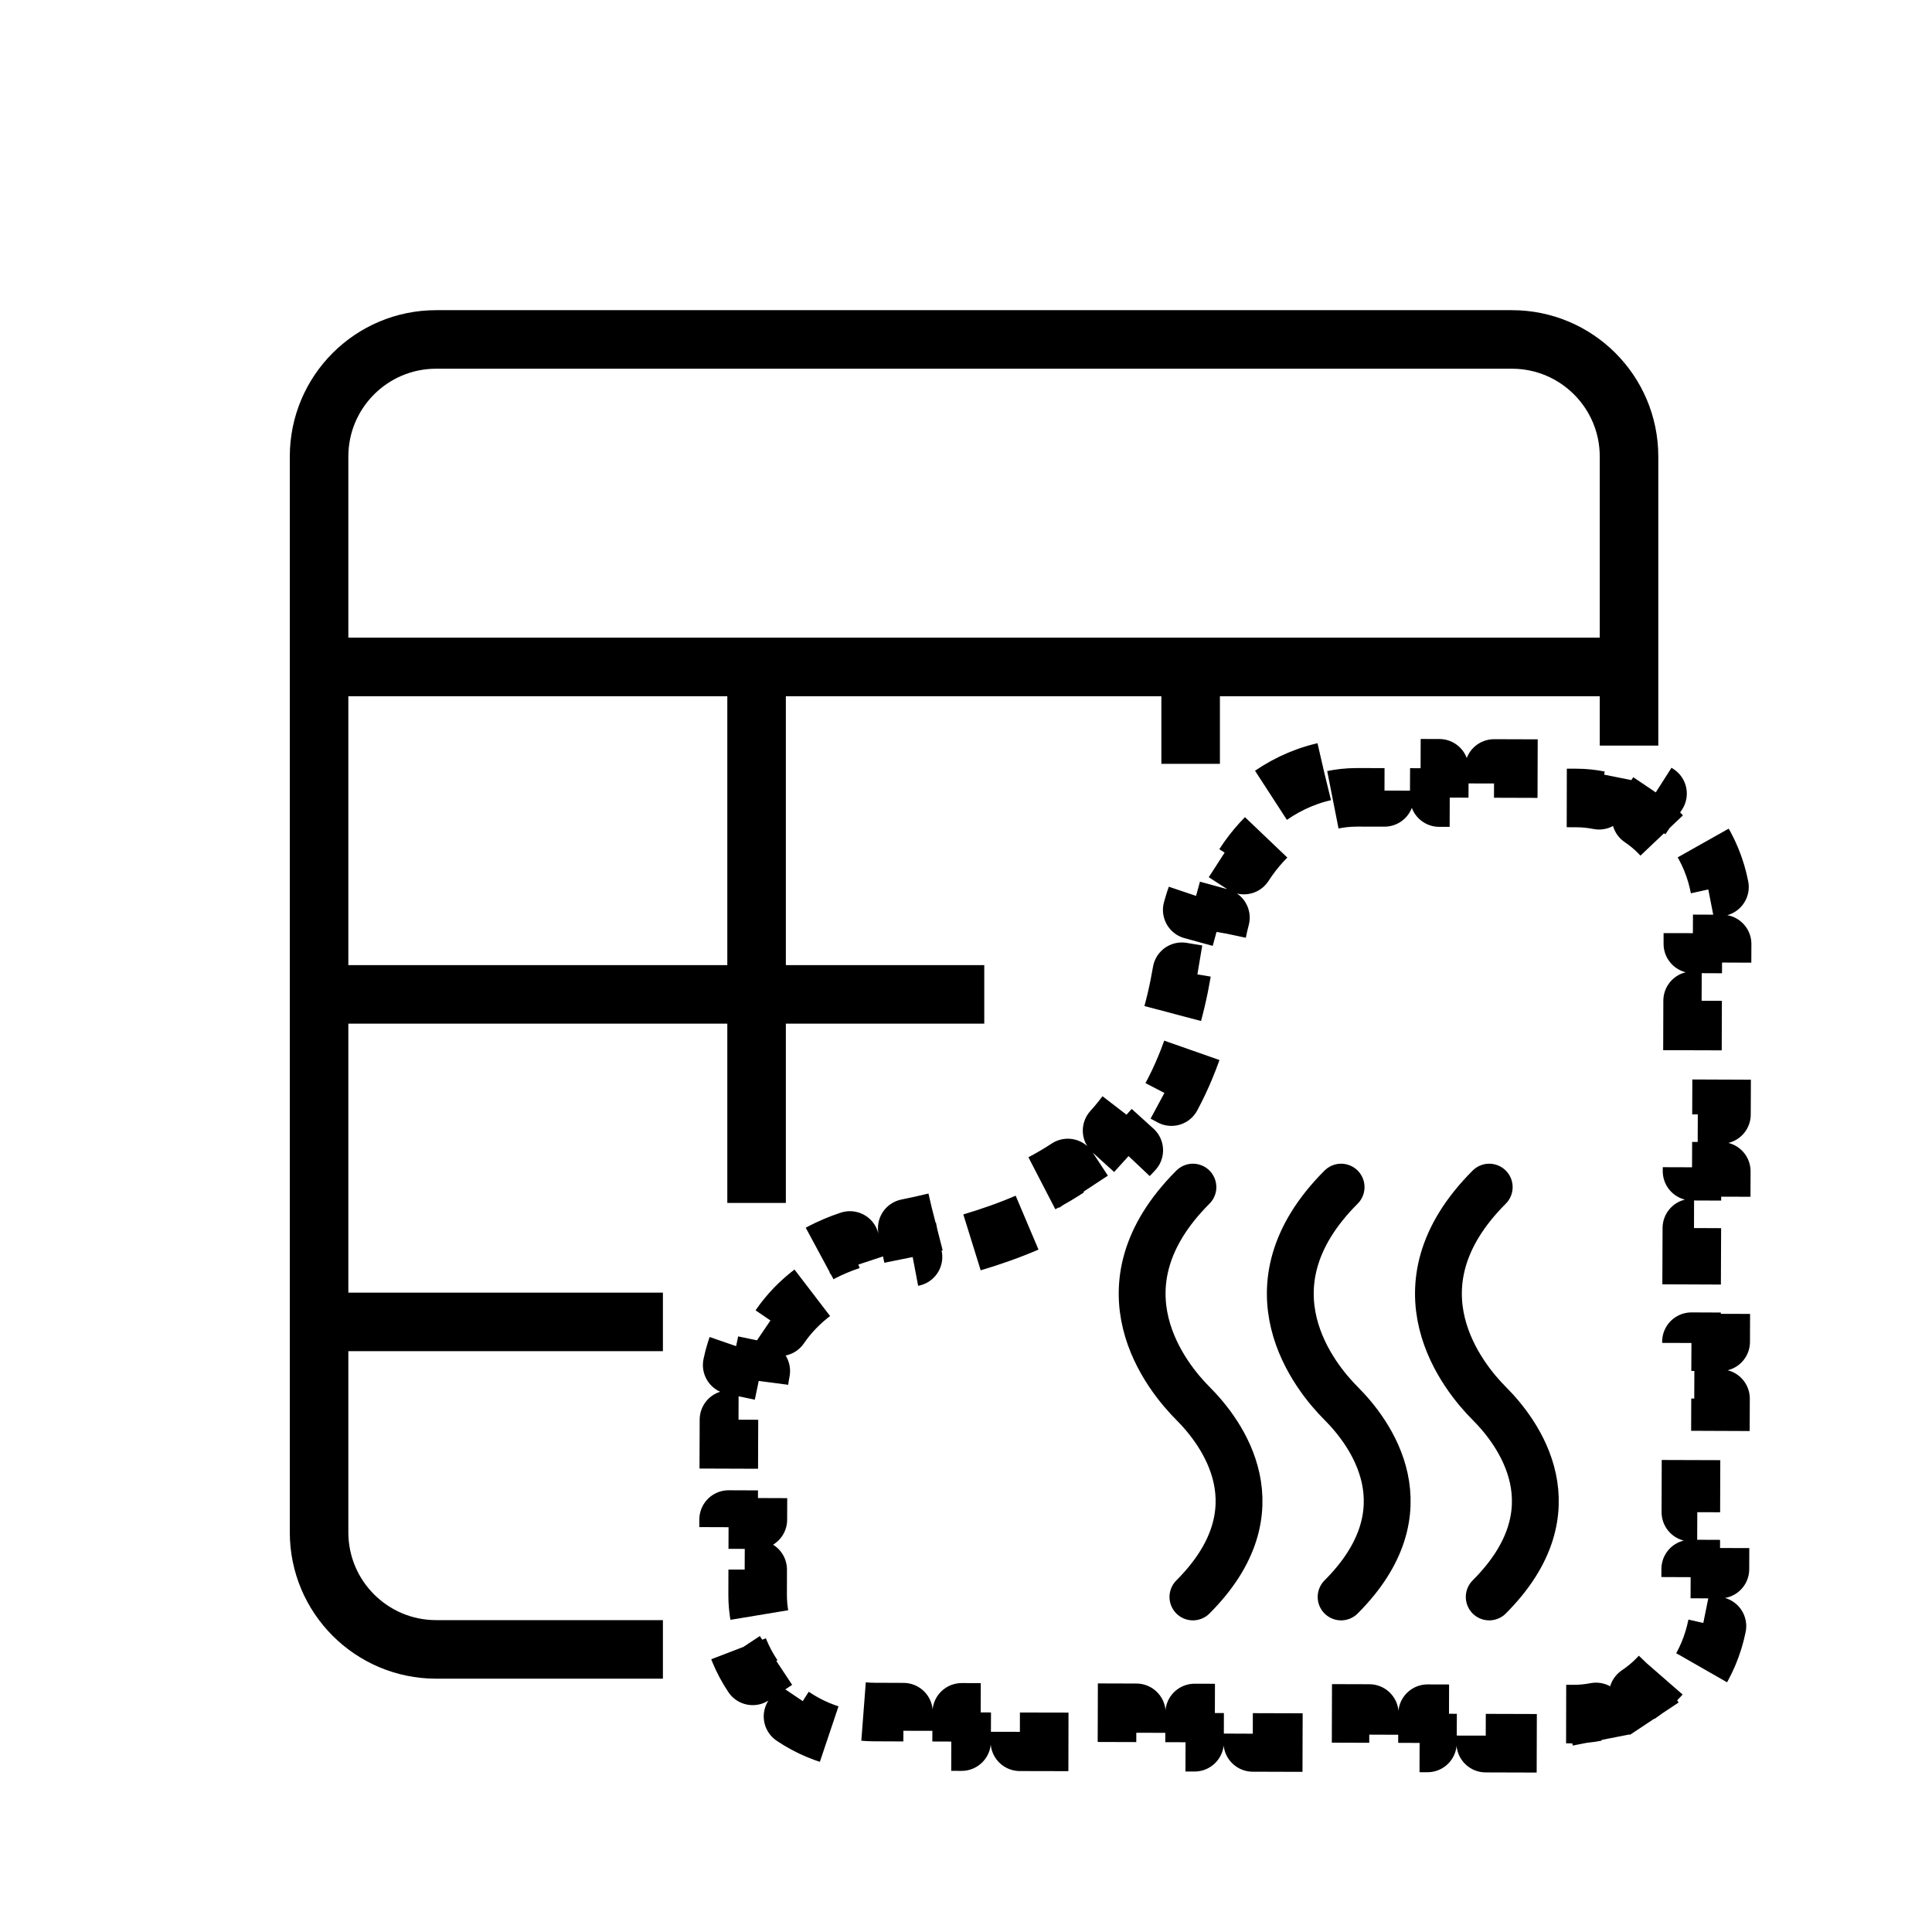 <svg width="33" height="33" viewBox="0 0 33 33" fill="none" xmlns="http://www.w3.org/2000/svg">
<path d="M5.45 22.579V26.173C5.45 27.277 6.345 28.173 7.45 28.173H11.323M5.45 22.579V16.985M5.45 22.579H11.323M5.45 16.985V11.392M5.45 16.985H16.812M5.45 11.392V7.798C5.45 6.693 6.345 5.798 7.45 5.798H25.825C26.929 5.798 27.825 6.693 27.825 7.798V11.392M5.45 11.392H27.825M27.825 11.392V12.735M12.923 11.333V20.547M20.337 11.333V13.047" stroke="black"/>
<path d="M22.616 13.182C22.242 13.268 21.897 13.437 21.593 13.668L21.896 14.066C21.648 14.255 21.427 14.497 21.247 14.776L20.827 14.505C20.622 14.821 20.465 15.173 20.364 15.542L20.846 15.674C20.803 15.833 20.772 15.994 20.753 16.157C20.734 16.329 20.71 16.505 20.68 16.681L20.187 16.598C20.132 16.923 20.056 17.251 19.955 17.571L20.431 17.722C20.322 18.066 20.184 18.406 20.009 18.731L19.569 18.494C19.411 18.787 19.221 19.063 18.995 19.312L19.366 19.648C19.239 19.787 19.103 19.919 18.954 20.043C18.814 20.16 18.667 20.268 18.514 20.368L18.239 19.95C17.971 20.127 17.679 20.28 17.374 20.412L17.573 20.871C17.253 21.01 16.923 21.126 16.592 21.224L16.45 20.745C16.132 20.839 15.811 20.916 15.496 20.979L15.595 21.47C15.425 21.504 15.257 21.534 15.093 21.561C14.95 21.584 14.81 21.618 14.674 21.663L14.517 21.188C14.191 21.296 13.885 21.454 13.613 21.653L13.909 22.056C13.675 22.228 13.475 22.434 13.319 22.663L12.906 22.383C12.715 22.664 12.576 22.978 12.506 23.316L12.995 23.418C12.968 23.549 12.953 23.685 12.952 23.824L12.951 24.251L12.451 24.249L12.448 25.102L12.948 25.104L12.945 25.957L12.445 25.955L12.442 26.808L12.942 26.81L12.941 27.236C12.94 27.371 12.953 27.501 12.977 27.628L12.487 27.723C12.55 28.051 12.678 28.357 12.857 28.625L13.274 28.349C13.419 28.568 13.607 28.756 13.825 28.903L13.545 29.318C13.813 29.498 14.117 29.628 14.445 29.694L14.544 29.204C14.67 29.229 14.8 29.243 14.935 29.243L15.432 29.245L15.431 29.745L16.425 29.748L16.427 29.248L17.421 29.251L17.42 29.751L18.415 29.753L18.416 29.253L19.41 29.256L19.409 29.756L20.404 29.759L20.405 29.259L21.4 29.262L21.398 29.762L22.393 29.765L22.394 29.265L23.389 29.268L23.387 29.768L24.382 29.771L24.384 29.271L25.378 29.274L25.377 29.774L26.371 29.777L26.373 29.277L26.87 29.278C27.004 29.279 27.135 29.266 27.261 29.241L27.357 29.732C27.685 29.668 27.99 29.54 28.259 29.362L27.982 28.945C28.2 28.8 28.389 28.613 28.536 28.395L28.951 28.674C29.131 28.407 29.261 28.102 29.327 27.775L28.837 27.676C28.862 27.55 28.876 27.419 28.876 27.285L28.878 26.8L29.378 26.802L29.381 25.831L28.881 25.829L28.884 24.858L29.384 24.86L29.388 23.89L28.888 23.888L28.891 22.917L29.391 22.919L29.394 21.948L28.894 21.946L28.898 20.976L29.398 20.977L29.401 20.007L28.901 20.005L28.904 19.034L29.404 19.036L29.408 18.065L28.908 18.064L28.911 17.093L29.411 17.095L29.415 16.124L28.915 16.122L28.916 15.637C28.917 15.503 28.904 15.372 28.879 15.246L29.37 15.15C29.306 14.822 29.178 14.517 29 14.248L28.583 14.524C28.438 14.306 28.25 14.117 28.032 13.97L28.312 13.555C28.044 13.375 27.739 13.245 27.411 13.179L27.313 13.669C27.187 13.644 27.056 13.63 26.922 13.63L26.454 13.629L26.456 13.129L25.52 13.126L25.519 13.626L24.583 13.623L24.585 13.123L23.649 13.12L23.648 13.62L23.18 13.619C23.024 13.619 22.873 13.636 22.727 13.669L22.616 13.182Z" stroke="black" stroke-linejoin="round" stroke-dasharray="1 1"/>
<path d="M22.907 20.277C21.193 21.991 22.473 23.538 22.907 23.971C23.404 24.468 24.398 25.785 22.907 27.277" stroke="black" stroke-width="0.8" stroke-linecap="round"/>
<path d="M25.437 20.277C23.723 21.991 25.004 23.538 25.437 23.971C25.934 24.468 26.929 25.785 25.437 27.277" stroke="black" stroke-width="0.8" stroke-linecap="round"/>
<path d="M20.376 20.277C18.662 21.991 19.943 23.538 20.376 23.971C20.873 24.468 21.868 25.785 20.376 27.277" stroke="black" stroke-width="0.8" stroke-linecap="round"/>
</svg>
